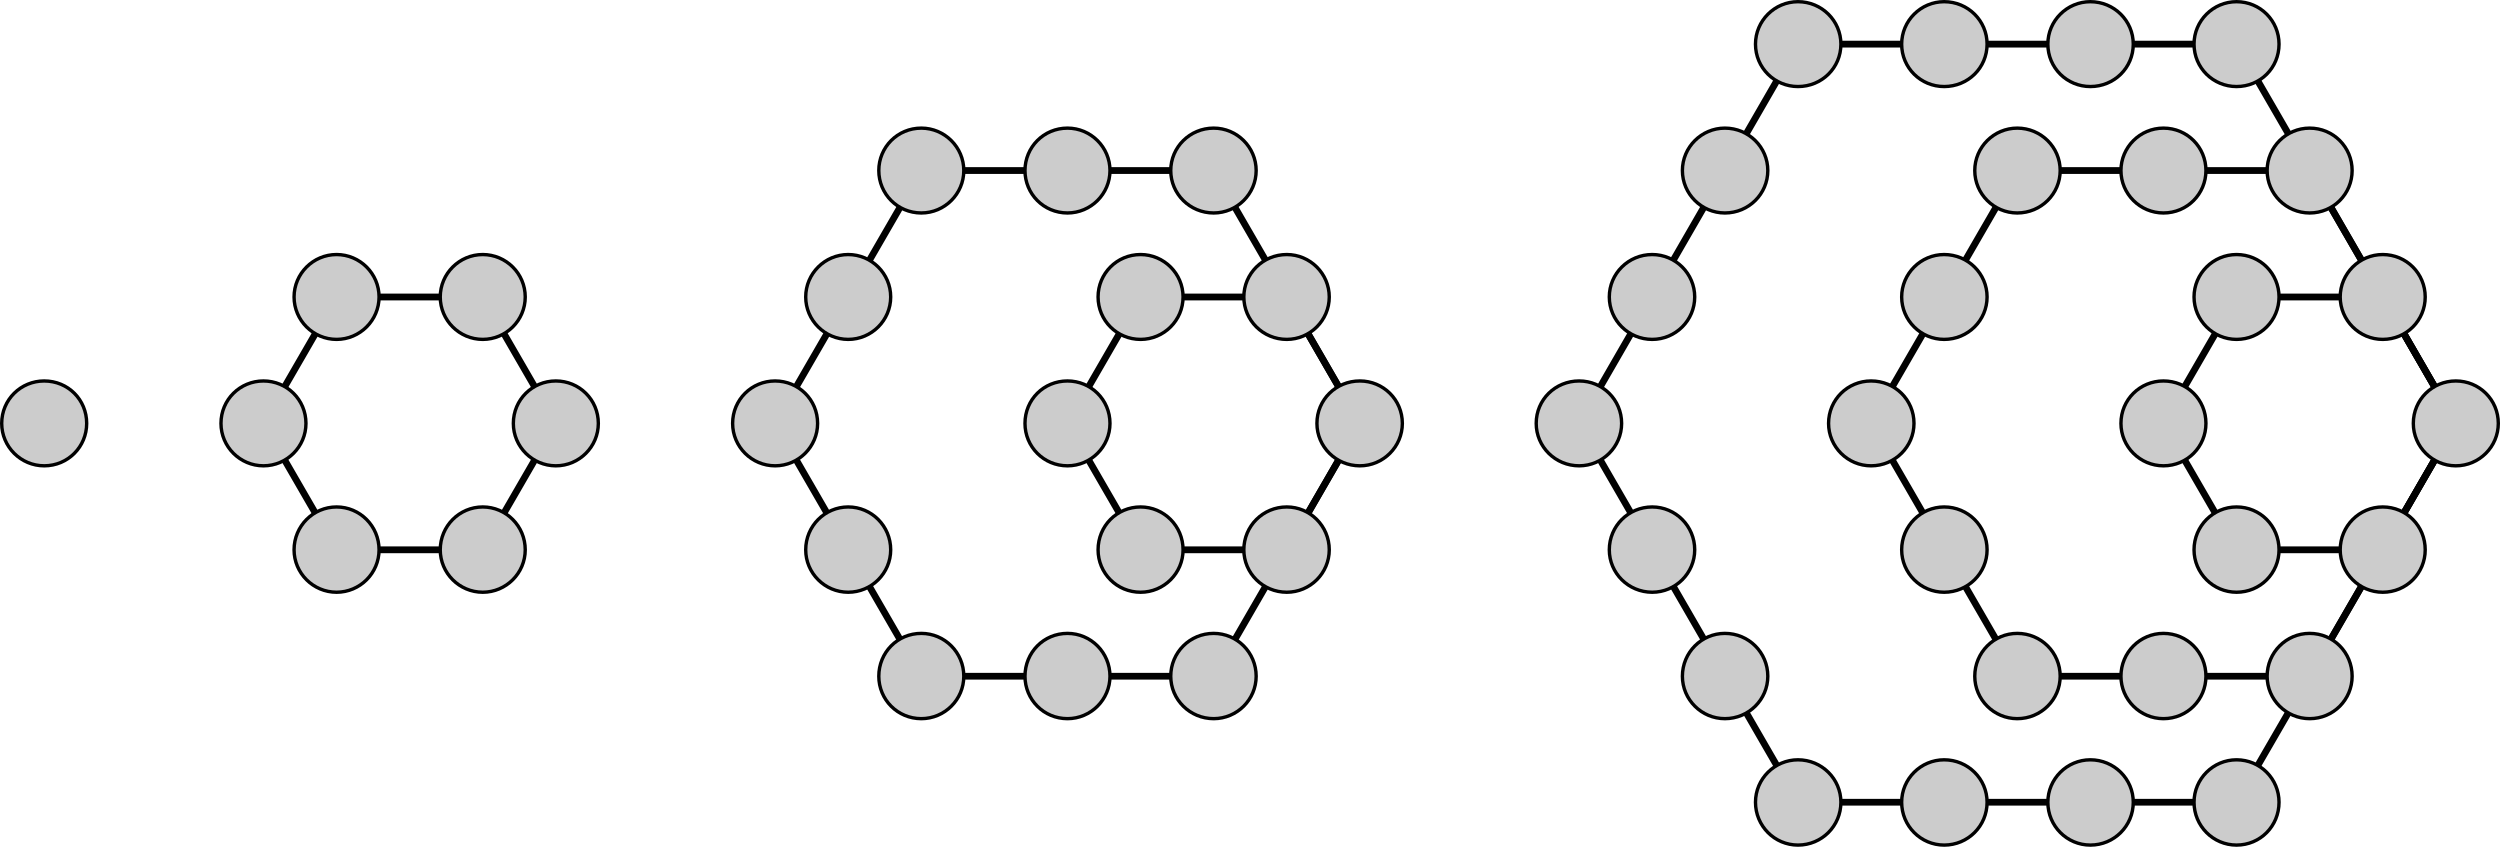 <?xml version="1.0" encoding="utf-8"?>
<!-- Generator: Adobe Illustrator 13.0.2, SVG Export Plug-In . SVG Version: 6.00 Build 14948)  -->
<!DOCTYPE svg PUBLIC "-//W3C//DTD SVG 1.1//EN" "http://www.w3.org/Graphics/SVG/1.1/DTD/svg11.dtd">
<svg version="1.1" id="Layer_1" xmlns="http://www.w3.org/2000/svg" xmlns:xlink="http://www.w3.org/1999/xlink" x="0px" y="0px"
	 width="367.894px" height="124.61px" viewBox="0 0 367.894 124.61" style="enable-background:new 0 0 367.894 124.61;"
	 xml:space="preserve">

<polygon style="fill:none;stroke:#010101;stroke-linecap:round;stroke-linejoin:round;stroke-miterlimit:10;" points="81.796,62.305 71.04,43.701 49.528,43.701 38.771,62.305 49.528,80.909 71.04,80.909 81.796,62.305 
	"/>
<polygon style="fill:none;stroke:#010101;stroke-linecap:round;stroke-linejoin:round;stroke-miterlimit:10;" points="200.112,62.305 189.356,43.701 167.844,43.701 157.088,62.305 167.844,80.909 189.356,80.909 
	200.112,62.305 "/>
<polygon style="fill:none;stroke:#010101;stroke-linecap:round;stroke-linejoin:round;stroke-miterlimit:10;" points="200.112,62.305 178.6,25.097 135.576,25.097 114.064,62.305 135.576,99.513 178.6,99.513 
	200.112,62.305 "/>
<polygon style="fill:none;stroke:#010101;stroke-linecap:round;stroke-linejoin:round;stroke-miterlimit:10;" points="361.39,62.305 350.634,43.701 329.123,43.701 318.367,62.305 329.123,80.909 350.634,80.909 
	361.39,62.305 "/>
<polygon style="fill:none;stroke:#010101;stroke-linecap:round;stroke-linejoin:round;stroke-miterlimit:10;" points="361.39,62.305 339.878,25.097 296.854,25.097 275.342,62.305 296.854,99.513 339.878,99.513 
	361.39,62.305 "/>
<polygon style="fill:none;stroke:#010101;stroke-linecap:round;stroke-linejoin:round;stroke-miterlimit:10;" points="361.39,62.305 329.123,6.493 264.586,6.493 232.38,62.305 264.586,118.055 329.123,118.055 
	361.39,62.305 "/>
<path style="fill:#CCCCCC;stroke:#000000;stroke-width:0.5;stroke-linecap:round;stroke-linejoin:round;stroke-miterlimit:10;" d="M236.821,80.909c0-3.496,2.813-6.306,6.315-6.306c3.439,0,6.254,2.81,6.254,6.306l0,0
	c0,3.434-2.814,6.243-6.254,6.243C239.634,87.152,236.821,84.343,236.821,80.909"/>
<path style="fill:#CCCCCC;stroke:#000000;stroke-width:0.5;stroke-linecap:round;stroke-linejoin:round;stroke-miterlimit:10;" d="M247.577,25.097c0-3.434,2.813-6.243,6.253-6.243c3.502,0,6.316,2.809,6.316,6.243l0,0
	c0,3.434-2.814,6.243-6.316,6.243C250.39,31.34,247.577,28.531,247.577,25.097"/>
<path style="fill:#CCCCCC;stroke:#000000;stroke-width:0.5;stroke-linecap:round;stroke-linejoin:round;stroke-miterlimit:10;" d="M269.088,62.305c0-3.496,2.814-6.243,6.254-6.243c3.502,0,6.315,2.747,6.315,6.243l0,0
	c0,3.433-2.813,6.243-6.315,6.243C271.903,68.548,269.088,65.738,269.088,62.305"/>
<path style="fill:#CCCCCC;stroke:#000000;stroke-width:0.5;stroke-linecap:round;stroke-linejoin:round;stroke-miterlimit:10;" d="M290.601,25.097c0-3.434,2.813-6.243,6.253-6.243c3.502,0,6.316,2.809,6.316,6.243l0,0
	c0,3.434-2.814,6.243-6.316,6.243C293.415,31.34,290.601,28.531,290.601,25.097"/>
<path style="fill:#CCCCCC;stroke:#000000;stroke-width:0.5;stroke-linecap:round;stroke-linejoin:round;stroke-miterlimit:10;" d="M236.821,43.701c0-3.434,2.813-6.243,6.315-6.243c3.439,0,6.254,2.809,6.254,6.243l0,0
	c0,3.434-2.814,6.243-6.254,6.243C239.634,49.944,236.821,47.135,236.821,43.701"/>
<path style="fill:#CCCCCC;stroke:#000000;stroke-width:0.5;stroke-linecap:round;stroke-linejoin:round;stroke-miterlimit:10;" d="M279.844,43.701c0-3.434,2.814-6.243,6.254-6.243c3.502,0,6.316,2.809,6.316,6.243l0,0
	c0,3.434-2.814,6.243-6.316,6.243C282.659,49.944,279.844,47.135,279.844,43.701"/>
<path style="fill-rule:evenodd;clip-rule:evenodd;fill:#CCCCCC;stroke:#000000;stroke-width:0.5;stroke-linecap:round;stroke-linejoin:round;stroke-miterlimit:10;" d="M226.064,62.305c0-3.496,2.814-6.243,6.316-6.243c3.439,0,6.254,2.747,6.254,6.243l0,0
	c0,3.433-2.814,6.243-6.254,6.243C228.878,68.548,226.064,65.738,226.064,62.305"/>
<path style="fill:#CCCCCC;stroke:#000000;stroke-width:0.5;stroke-linecap:round;stroke-linejoin:round;stroke-miterlimit:10;" d="M290.601,99.513c0-3.496,2.813-6.305,6.253-6.305c3.502,0,6.316,2.809,6.316,6.305l0,0
	c0,3.434-2.814,6.243-6.316,6.243C293.415,105.756,290.601,102.946,290.601,99.513"/>
<path style="fill:#CCCCCC;stroke:#000000;stroke-width:0.5;stroke-linecap:round;stroke-linejoin:round;stroke-miterlimit:10;" d="M247.577,99.513c0-3.496,2.813-6.305,6.253-6.305c3.502,0,6.316,2.809,6.316,6.305l0,0
	c0,3.434-2.814,6.243-6.316,6.243C250.39,105.756,247.577,102.946,247.577,99.513"/>
<path style="fill:#CCCCCC;stroke:#000000;stroke-width:0.5;stroke-linecap:round;stroke-linejoin:round;stroke-miterlimit:10;" d="M312.113,62.305c0-3.496,2.814-6.243,6.254-6.243c3.502,0,6.253,2.747,6.253,6.243l0,0
	c0,3.433-2.751,6.243-6.253,6.243C314.927,68.548,312.113,65.738,312.113,62.305"/>
<path style="fill:#CCCCCC;stroke:#000000;stroke-width:0.5;stroke-linecap:round;stroke-linejoin:round;stroke-miterlimit:10;" d="M279.844,80.909c0-3.496,2.814-6.306,6.254-6.306c3.502,0,6.316,2.81,6.316,6.306l0,0
	c0,3.434-2.814,6.243-6.316,6.243C282.659,87.152,279.844,84.343,279.844,80.909"/>
<path style="fill:#CCCCCC;stroke:#000000;stroke-width:0.5;stroke-linecap:round;stroke-linejoin:round;stroke-miterlimit:10;" d="M258.333,6.493c0-3.434,2.814-6.243,6.254-6.243c3.502,0,6.315,2.809,6.315,6.243l0,0
	c0,3.496-2.813,6.243-6.315,6.243C261.147,12.736,258.333,9.989,258.333,6.493"/>
<path style="fill:#CCCCCC;stroke:#000000;stroke-width:0.5;stroke-linecap:round;stroke-linejoin:round;stroke-miterlimit:10;" d="M279.844,6.493c0-3.434,2.814-6.243,6.254-6.243c3.502,0,6.316,2.809,6.316,6.243l0,0
	c0,3.496-2.814,6.243-6.316,6.243C282.659,12.736,279.844,9.989,279.844,6.493"/>
<path style="fill:#CCCCCC;stroke:#000000;stroke-width:0.5;stroke-linecap:round;stroke-linejoin:round;stroke-miterlimit:10;" d="M301.357,6.493c0-3.434,2.813-6.243,6.253-6.243c3.502,0,6.316,2.809,6.316,6.243l0,0
	c0,3.496-2.814,6.243-6.316,6.243C304.17,12.736,301.357,9.989,301.357,6.493"/>
<path style="fill:#CCCCCC;stroke:#000000;stroke-width:0.5;stroke-linecap:round;stroke-linejoin:round;stroke-miterlimit:10;" d="M344.38,43.701c0-3.434,2.814-6.243,6.254-6.243c3.502,0,6.254,2.809,6.254,6.243l0,0
	c0,3.434-2.752,6.243-6.254,6.243C347.195,49.944,344.38,47.135,344.38,43.701"/>
<path style="fill-rule:evenodd;clip-rule:evenodd;fill:#CCCCCC;stroke:#000000;stroke-width:0.5;stroke-linecap:round;stroke-linejoin:round;stroke-miterlimit:10;" d="M322.869,6.493c0-3.434,2.814-6.243,6.254-6.243c3.502,0,6.253,2.809,6.253,6.243l0,0
	c0,3.496-2.751,6.243-6.253,6.243C325.683,12.736,322.869,9.989,322.869,6.493"/>
<path style="fill:#CCCCCC;stroke:#000000;stroke-width:0.5;stroke-linecap:round;stroke-linejoin:round;stroke-miterlimit:10;" d="M333.625,25.097c0-3.434,2.814-6.243,6.254-6.243c3.502,0,6.254,2.809,6.254,6.243l0,0
	c0,3.434-2.752,6.243-6.254,6.243C336.439,31.34,333.625,28.531,333.625,25.097"/>
<path style="fill:#CCCCCC;stroke:#000000;stroke-width:0.5;stroke-linecap:round;stroke-linejoin:round;stroke-miterlimit:10;" d="M322.869,43.701c0-3.434,2.814-6.243,6.254-6.243c3.502,0,6.253,2.809,6.253,6.243l0,0
	c0,3.434-2.751,6.243-6.253,6.243C325.683,49.944,322.869,47.135,322.869,43.701"/>
<path style="fill:#CCCCCC;stroke:#000000;stroke-width:0.5;stroke-linecap:round;stroke-linejoin:round;stroke-miterlimit:10;" d="M312.113,25.097c0-3.434,2.814-6.243,6.254-6.243c3.502,0,6.253,2.809,6.253,6.243l0,0
	c0,3.434-2.751,6.243-6.253,6.243C314.927,31.34,312.113,28.531,312.113,25.097"/>
<path style="fill:#CCCCCC;stroke:#000000;stroke-width:0.5;stroke-linecap:round;stroke-linejoin:round;stroke-miterlimit:10;" d="M322.869,80.909c0-3.496,2.814-6.306,6.254-6.306c3.502,0,6.253,2.81,6.253,6.306l0,0
	c0,3.434-2.751,6.243-6.253,6.243C325.683,87.152,322.869,84.343,322.869,80.909"/>
<path style="fill:#CCCCCC;stroke:#000000;stroke-width:0.5;stroke-linecap:round;stroke-linejoin:round;stroke-miterlimit:10;" d="M312.113,99.513c0-3.496,2.814-6.305,6.254-6.305c3.502,0,6.253,2.809,6.253,6.305l0,0
	c0,3.434-2.751,6.243-6.253,6.243C314.927,105.756,312.113,102.946,312.113,99.513"/>
<path style="fill:#CCCCCC;stroke:#000000;stroke-width:0.5;stroke-linecap:round;stroke-linejoin:round;stroke-miterlimit:10;" d="M333.625,99.513c0-3.496,2.814-6.305,6.254-6.305c3.502,0,6.254,2.809,6.254,6.305l0,0
	c0,3.434-2.752,6.243-6.254,6.243C336.439,105.756,333.625,102.946,333.625,99.513"/>
<path style="fill:#CCCCCC;stroke:#000000;stroke-width:0.5;stroke-linecap:round;stroke-linejoin:round;stroke-miterlimit:10;" d="M279.844,118.055c0-3.434,2.814-6.243,6.254-6.243c3.502,0,6.316,2.81,6.316,6.243l0,0
	c0,3.496-2.814,6.306-6.316,6.306C282.659,124.36,279.844,121.551,279.844,118.055"/>
<path style="fill:#CCCCCC;stroke:#000000;stroke-width:0.5;stroke-linecap:round;stroke-linejoin:round;stroke-miterlimit:10;" d="M301.357,118.055c0-3.434,2.813-6.243,6.253-6.243c3.502,0,6.316,2.81,6.316,6.243l0,0
	c0,3.496-2.814,6.306-6.316,6.306C304.17,124.36,301.357,121.551,301.357,118.055"/>
<path style="fill:#CCCCCC;stroke:#000000;stroke-width:0.5;stroke-linecap:round;stroke-linejoin:round;stroke-miterlimit:10;" d="M322.869,118.055c0-3.434,2.814-6.243,6.254-6.243c3.502,0,6.253,2.81,6.253,6.243l0,0
	c0,3.496-2.751,6.306-6.253,6.306C325.683,124.36,322.869,121.551,322.869,118.055"/>
<path style="fill:#CCCCCC;stroke:#000000;stroke-width:0.5;stroke-linecap:round;stroke-linejoin:round;stroke-miterlimit:10;" d="M258.333,118.055c0-3.434,2.814-6.243,6.254-6.243c3.502,0,6.315,2.81,6.315,6.243l0,0
	c0,3.496-2.813,6.306-6.315,6.306C261.147,124.36,258.333,121.551,258.333,118.055"/>
<path style="fill:#CCCCCC;stroke:#000000;stroke-width:0.5;stroke-linecap:round;stroke-linejoin:round;stroke-miterlimit:10;" d="M344.38,80.909c0-3.496,2.814-6.306,6.254-6.306c3.502,0,6.254,2.81,6.254,6.306l0,0
	c0,3.434-2.752,6.243-6.254,6.243C347.195,87.152,344.38,84.343,344.38,80.909"/>
<path style="fill:#CCCCCC;stroke:#000000;stroke-width:0.5;stroke-linecap:round;stroke-linejoin:round;stroke-miterlimit:10;" d="M355.137,62.305c0-3.496,2.813-6.243,6.253-6.243s6.254,2.747,6.254,6.243l0,0
	c0,3.433-2.814,6.243-6.254,6.243S355.137,65.738,355.137,62.305"/>
<path style="fill:#CCCCCC;stroke:#000000;stroke-width:0.5;stroke-linecap:round;stroke-linejoin:round;stroke-miterlimit:10;" d="M107.811,62.305c0-3.496,2.814-6.243,6.253-6.243s6.253,2.747,6.253,6.243l0,0
	c0,3.433-2.814,6.243-6.253,6.243S107.811,65.738,107.811,62.305"/>
<path style="fill:#CCCCCC;stroke:#000000;stroke-width:0.5;stroke-linecap:round;stroke-linejoin:round;stroke-miterlimit:10;" d="M129.322,25.097c0-3.434,2.752-6.243,6.254-6.243c3.439,0,6.253,2.809,6.253,6.243l0,0
	c0,3.434-2.814,6.243-6.253,6.243C132.074,31.34,129.322,28.531,129.322,25.097"/>
<path style="fill:#CCCCCC;stroke:#000000;stroke-width:0.5;stroke-linecap:round;stroke-linejoin:round;stroke-miterlimit:10;" d="M118.566,43.701c0-3.434,2.814-6.243,6.253-6.243s6.253,2.809,6.253,6.243l0,0
	c0,3.434-2.814,6.243-6.253,6.243S118.566,47.135,118.566,43.701"/>
<path style="fill:#CCCCCC;stroke:#000000;stroke-width:0.5;stroke-linecap:round;stroke-linejoin:round;stroke-miterlimit:10;" d="M129.322,99.513c0-3.496,2.752-6.305,6.254-6.305c3.439,0,6.253,2.809,6.253,6.305l0,0
	c0,3.434-2.814,6.243-6.253,6.243C132.074,105.756,129.322,102.946,129.322,99.513"/>
<path style="fill:#CCCCCC;stroke:#000000;stroke-width:0.5;stroke-linecap:round;stroke-linejoin:round;stroke-miterlimit:10;" d="M150.834,62.305c0-3.496,2.751-6.243,6.253-6.243c3.439,0,6.254,2.747,6.254,6.243l0,0
	c0,3.433-2.814,6.243-6.254,6.243C153.586,68.548,150.834,65.738,150.834,62.305"/>
<path style="fill:#CCCCCC;stroke:#000000;stroke-width:0.5;stroke-linecap:round;stroke-linejoin:round;stroke-miterlimit:10;" d="M118.566,80.909c0-3.496,2.814-6.306,6.253-6.306s6.253,2.81,6.253,6.306l0,0
	c0,3.434-2.814,6.243-6.253,6.243S118.566,84.343,118.566,80.909"/>
<path style="fill:#CCCCCC;stroke:#000000;stroke-width:0.5;stroke-linecap:round;stroke-linejoin:round;stroke-miterlimit:10;" d="M183.04,43.701c0-3.434,2.814-6.243,6.316-6.243c3.439,0,6.254,2.809,6.254,6.243l0,0
	c0,3.434-2.814,6.243-6.254,6.243C185.854,49.944,183.04,47.135,183.04,43.701"/>
<path style="fill:#CCCCCC;stroke:#000000;stroke-width:0.5;stroke-linecap:round;stroke-linejoin:round;stroke-miterlimit:10;" d="M172.284,25.097c0-3.434,2.814-6.243,6.316-6.243c3.439,0,6.253,2.809,6.253,6.243l0,0
	c0,3.434-2.814,6.243-6.253,6.243C175.098,31.34,172.284,28.531,172.284,25.097"/>
<path style="fill:#CCCCCC;stroke:#000000;stroke-width:0.5;stroke-linecap:round;stroke-linejoin:round;stroke-miterlimit:10;" d="M161.59,43.701c0-3.434,2.752-6.243,6.254-6.243c3.439,0,6.253,2.809,6.253,6.243l0,0
	c0,3.434-2.814,6.243-6.253,6.243C164.342,49.944,161.59,47.135,161.59,43.701"/>
<path style="fill:#CCCCCC;stroke:#000000;stroke-width:0.5;stroke-linecap:round;stroke-linejoin:round;stroke-miterlimit:10;" d="M150.834,25.097c0-3.434,2.751-6.243,6.253-6.243c3.439,0,6.254,2.809,6.254,6.243l0,0
	c0,3.434-2.814,6.243-6.254,6.243C153.586,31.34,150.834,28.531,150.834,25.097"/>
<path style="fill:#CCCCCC;stroke:#000000;stroke-width:0.5;stroke-linecap:round;stroke-linejoin:round;stroke-miterlimit:10;" d="M161.59,80.909c0-3.496,2.752-6.306,6.254-6.306c3.439,0,6.253,2.81,6.253,6.306l0,0
	c0,3.434-2.814,6.243-6.253,6.243C164.342,87.152,161.59,84.343,161.59,80.909"/>
<path style="fill:#CCCCCC;stroke:#000000;stroke-width:0.5;stroke-linecap:round;stroke-linejoin:round;stroke-miterlimit:10;" d="M150.834,99.513c0-3.496,2.751-6.305,6.253-6.305c3.439,0,6.254,2.809,6.254,6.305l0,0
	c0,3.434-2.814,6.243-6.254,6.243C153.586,105.756,150.834,102.946,150.834,99.513"/>
<path style="fill:#CCCCCC;stroke:#000000;stroke-width:0.5;stroke-linecap:round;stroke-linejoin:round;stroke-miterlimit:10;" d="M172.284,99.513c0-3.496,2.814-6.305,6.316-6.305c3.439,0,6.253,2.809,6.253,6.305l0,0
	c0,3.434-2.814,6.243-6.253,6.243C175.098,105.756,172.284,102.946,172.284,99.513"/>
<path style="fill:#CCCCCC;stroke:#000000;stroke-width:0.5;stroke-linecap:round;stroke-linejoin:round;stroke-miterlimit:10;" d="M183.04,80.909c0-3.496,2.814-6.306,6.316-6.306c3.439,0,6.254,2.81,6.254,6.306l0,0
	c0,3.434-2.814,6.243-6.254,6.243C185.854,87.152,183.04,84.343,183.04,80.909"/>
<path style="fill:#CCCCCC;stroke:#000000;stroke-width:0.5;stroke-linecap:round;stroke-linejoin:round;stroke-miterlimit:10;" d="M193.796,62.305c0-3.496,2.813-6.243,6.315-6.243c3.439,0,6.254,2.747,6.254,6.243l0,0
	c0,3.433-2.814,6.243-6.254,6.243C196.61,68.548,193.796,65.738,193.796,62.305"/>
<path style="fill:#CCCCCC;stroke:#000000;stroke-width:0.5;stroke-linecap:round;stroke-linejoin:round;stroke-miterlimit:10;" d="M32.518,62.305c0-3.496,2.814-6.243,6.253-6.243s6.253,2.747,6.253,6.243l0,0
	c0,3.433-2.814,6.243-6.253,6.243S32.518,65.738,32.518,62.305"/>
<path style="fill:#CCCCCC;stroke:#000000;stroke-width:0.5;stroke-linecap:round;stroke-linejoin:round;stroke-miterlimit:10;" d="M64.786,43.701c0-3.434,2.814-6.243,6.253-6.243s6.253,2.809,6.253,6.243l0,0
	c0,3.434-2.814,6.243-6.253,6.243S64.786,47.135,64.786,43.701"/>
<path style="fill:#CCCCCC;stroke:#000000;stroke-width:0.5;stroke-linecap:round;stroke-linejoin:round;stroke-miterlimit:10;" d="M43.274,43.701c0-3.434,2.814-6.243,6.254-6.243c3.439,0,6.253,2.809,6.253,6.243l0,0
	c0,3.434-2.814,6.243-6.253,6.243C46.088,49.944,43.274,47.135,43.274,43.701"/>
<path style="fill:#CCCCCC;stroke:#000000;stroke-width:0.5;stroke-linecap:round;stroke-linejoin:round;stroke-miterlimit:10;" d="M43.274,80.909c0-3.496,2.814-6.306,6.254-6.306c3.439,0,6.253,2.81,6.253,6.306l0,0
	c0,3.434-2.814,6.243-6.253,6.243C46.088,87.152,43.274,84.343,43.274,80.909"/>
<path style="fill:#CCCCCC;stroke:#000000;stroke-width:0.5;stroke-linecap:round;stroke-linejoin:round;stroke-miterlimit:10;" d="M64.786,80.909c0-3.496,2.814-6.306,6.253-6.306s6.253,2.81,6.253,6.306l0,0c0,3.434-2.814,6.243-6.253,6.243
	S64.786,84.343,64.786,80.909"/>
<path style="fill:#CCCCCC;stroke:#000000;stroke-width:0.5;stroke-linecap:round;stroke-linejoin:round;stroke-miterlimit:10;" d="M75.542,62.305c0-3.496,2.814-6.243,6.254-6.243s6.253,2.747,6.253,6.243l0,0
	c0,3.433-2.814,6.243-6.253,6.243S75.542,65.738,75.542,62.305"/>
<path style="fill:#CCCCCC;stroke:#000000;stroke-width:0.5;stroke-linecap:round;stroke-linejoin:round;stroke-miterlimit:10;" d="M0.25,62.305c0-3.496,2.814-6.243,6.253-6.243c3.502,0,6.253,2.747,6.253,6.243l0,0
	c0,3.433-2.751,6.243-6.253,6.243C3.064,68.548,0.25,65.738,0.25,62.305"/>
</svg>
